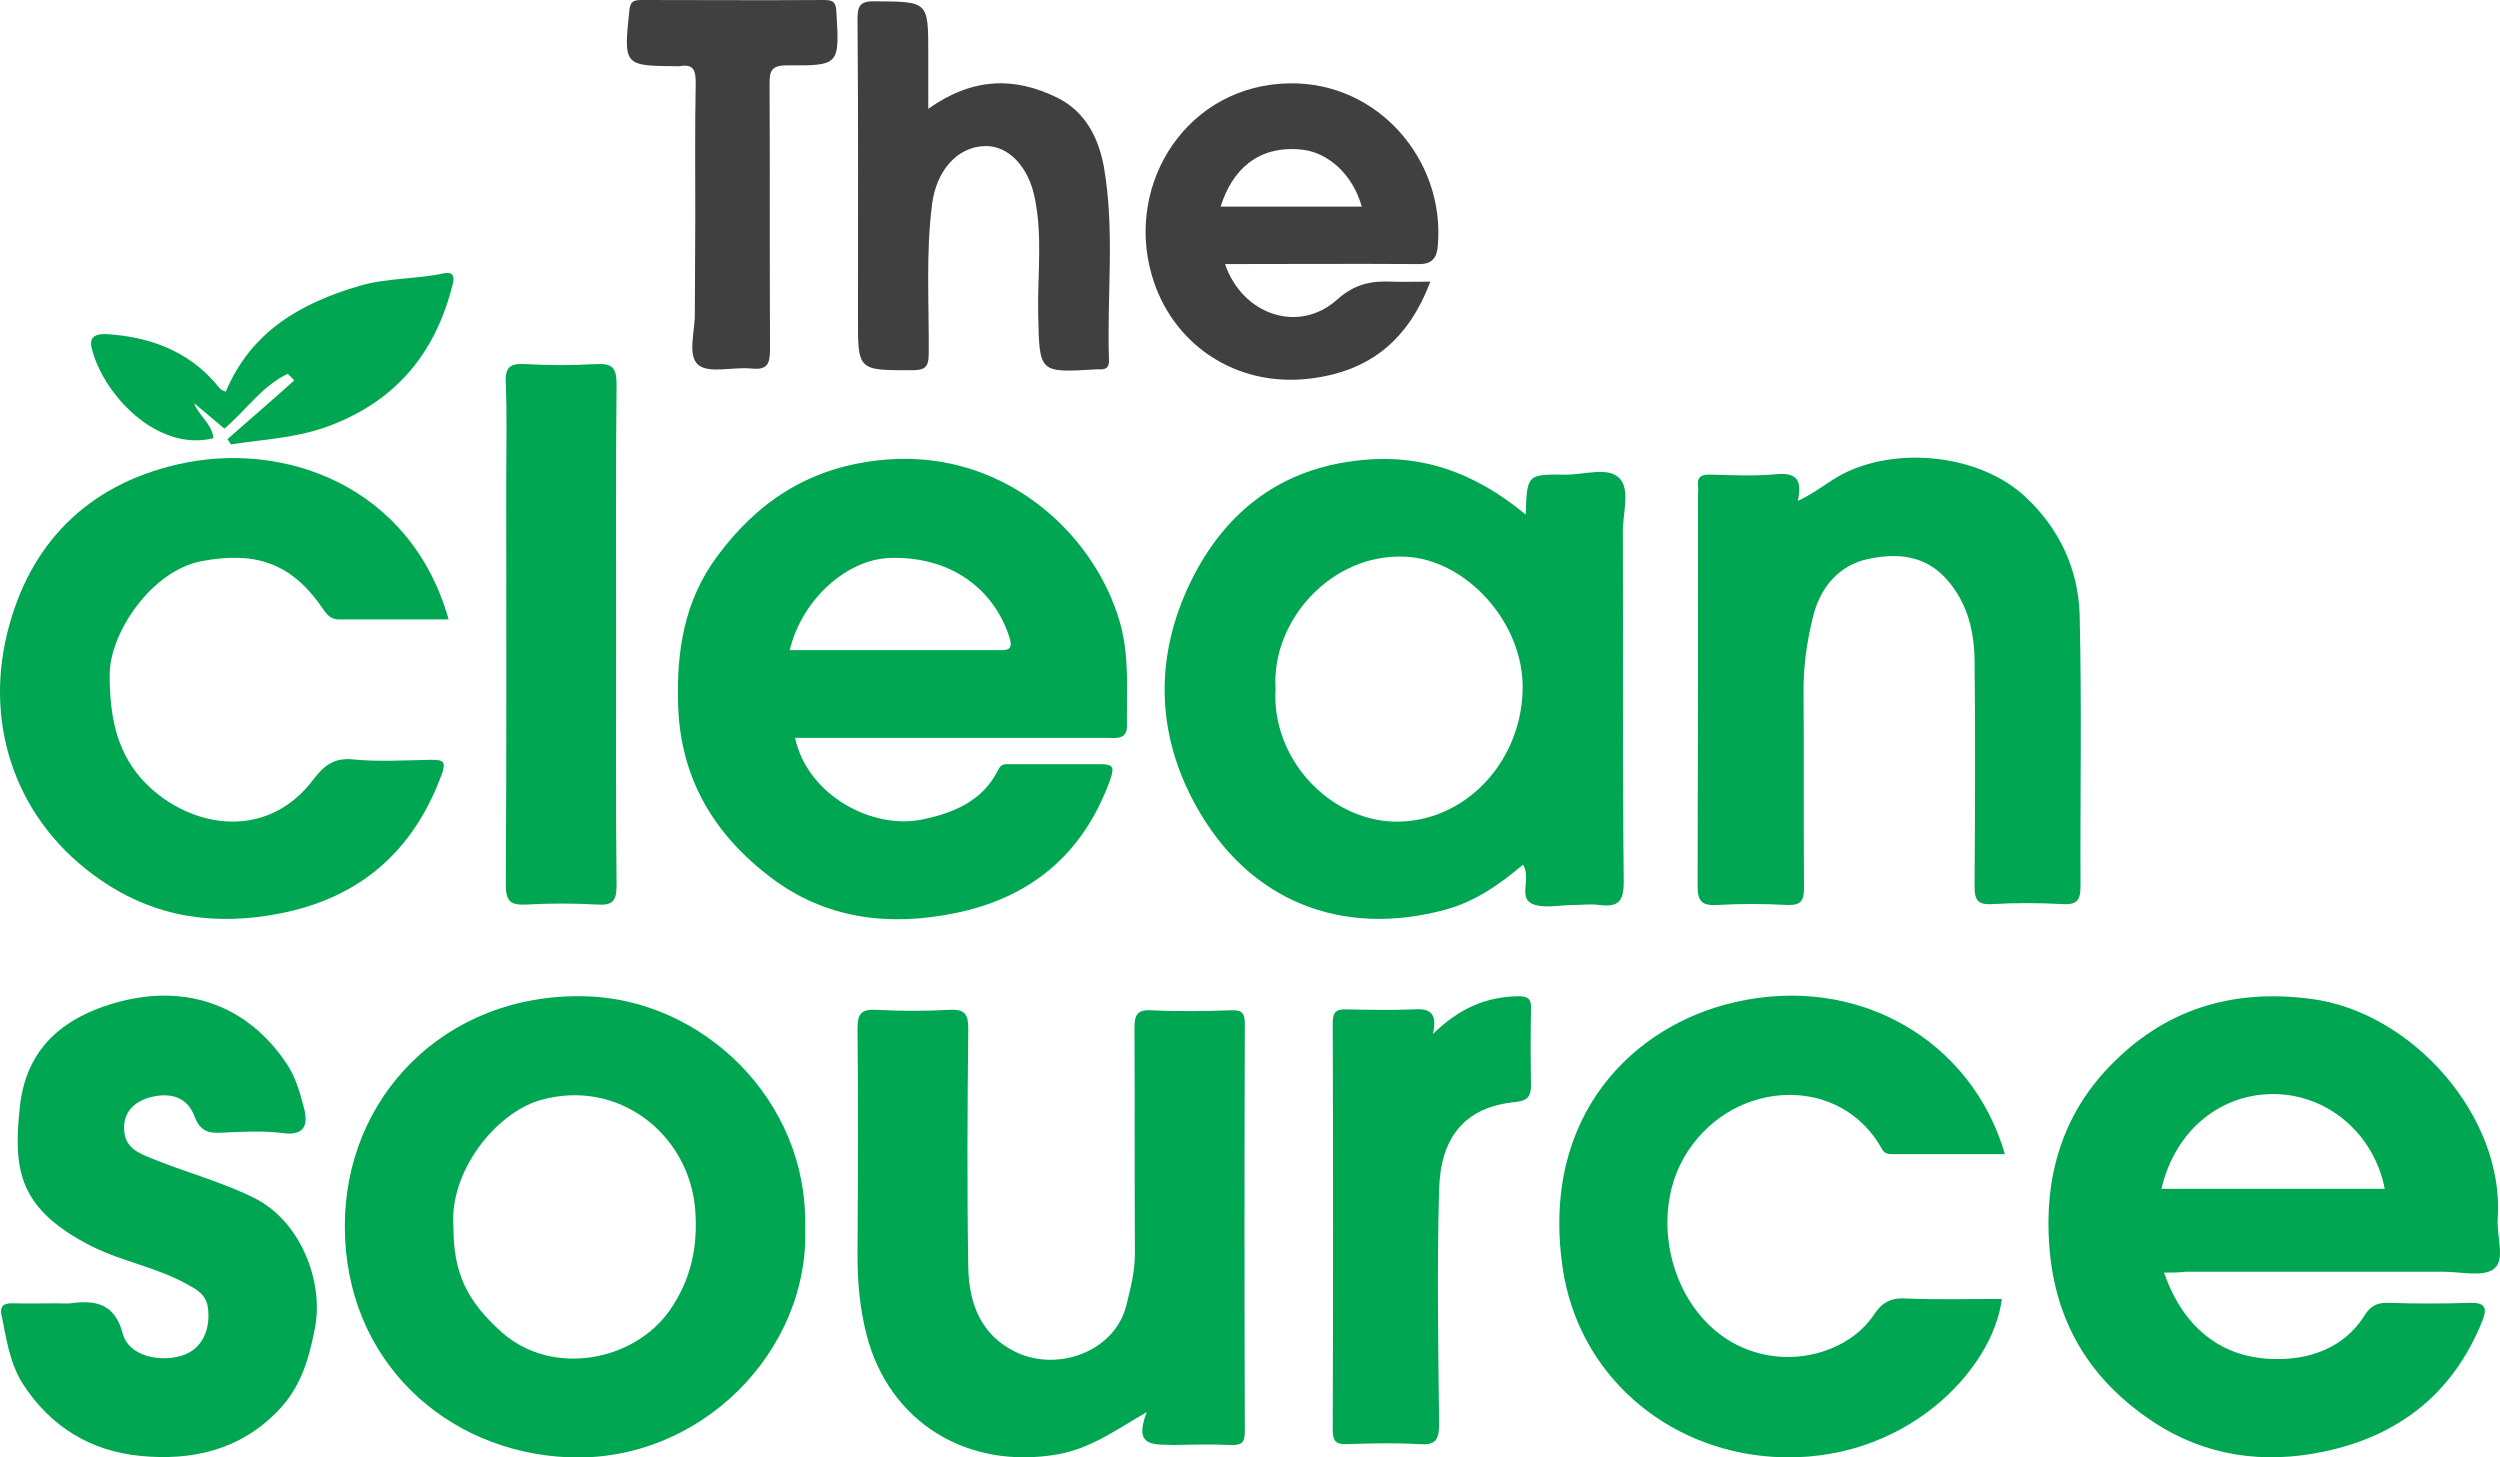 <svg xmlns="http://www.w3.org/2000/svg" fill="none" viewBox="0 0 1482 864" height="864" width="1482">
<path fill="#00A652" d="M679.81 837.096C661.307 847.758 646.973 858.42 627.427 862.061C573.22 871.682 527.092 842.817 513.801 791.588C509.631 775.725 508.328 759.862 508.328 743.479C508.589 699.011 508.849 654.282 508.328 609.814C508.328 600.712 510.673 598.112 519.795 598.632C534.128 599.412 548.462 599.412 562.796 598.632C572.438 598.112 574.002 601.493 574.002 610.334C573.481 657.403 573.22 704.732 574.002 751.8C574.523 772.864 581.56 791.848 602.669 801.729C627.949 813.432 661.307 800.689 667.822 773.384C670.168 763.502 672.774 753.881 672.774 743.479C672.513 699.011 672.774 654.282 672.513 609.814C672.513 601.753 673.816 598.372 682.938 598.892C698.574 599.672 714.211 599.412 729.848 598.892C736.102 598.632 737.927 600.452 737.927 606.954C737.666 687.568 737.666 767.923 737.927 848.538C737.927 854.779 736.363 856.86 729.848 856.599C718.641 856.079 707.175 856.339 695.968 856.599C684.501 856.079 671.471 858.42 679.81 837.096Z"></path>
<path fill="#00A652" d="M1065.76 296.969C1076.71 291.768 1084.01 285.267 1092.61 280.846C1125.44 264.203 1174.18 269.664 1200.76 294.628C1220.83 313.352 1232.03 337.536 1232.82 364.321C1234.12 417.891 1233.08 471.721 1233.34 525.291C1233.34 533.872 1230.99 536.473 1222.65 535.953C1208.84 535.172 1194.77 535.172 1180.95 535.953C1171.83 536.473 1170.53 533.092 1170.53 525.031C1170.79 480.562 1171.05 435.834 1170.53 391.366C1170.27 373.943 1166.36 357.3 1153.85 343.257C1140.82 328.695 1123.88 327.914 1107.72 331.295C1090 334.936 1078.79 348.458 1074.62 366.141C1070.98 380.964 1068.89 396.047 1069.15 411.65C1069.41 449.877 1069.15 487.844 1069.41 526.071C1069.41 533.612 1068.11 536.733 1059.51 536.473C1045.7 535.693 1031.62 535.693 1017.81 536.473C1008.69 536.993 1006.34 534.132 1006.34 525.031C1006.6 447.536 1006.6 370.042 1006.6 292.548C1006.6 291.248 1006.87 289.947 1006.6 288.647C1005.82 282.926 1008.43 281.106 1013.9 281.366C1026.93 281.626 1039.96 282.406 1052.99 281.106C1064.46 280.066 1068.63 283.966 1065.76 296.969Z"></path>
<path fill="#00A652" d="M265.949 367.189C244.058 367.189 222.427 367.189 200.796 367.189C195.584 367.189 193.239 363.549 190.893 360.168C171.608 332.083 149.195 327.142 119.746 332.603C90.037 338.064 65.018 374.991 65.018 399.955C65.018 422.84 68.406 444.163 83.782 461.587C109.061 489.932 157.014 500.594 185.942 461.847C191.675 454.305 197.669 449.104 208.875 450.145C224.251 451.705 240.149 450.665 255.785 450.405C262.822 450.405 264.646 451.445 261.779 459.246C245.1 504.495 213.566 532.06 166.396 541.421C128.346 548.963 92.121 544.282 59.284 521.398C10.289 487.591 -9.517 431.421 4.295 375.251C17.326 322.201 51.987 287.615 104.891 275.392C167.959 260.57 243.537 287.875 265.949 367.189Z"></path>
<path fill="#00A652" d="M1188.51 684.183C1165.84 684.183 1143.95 684.183 1122.32 684.183C1119.45 684.183 1117.11 684.183 1115.28 680.542C1090.78 637.114 1028.76 639.455 1000.61 682.363C971.946 725.531 995.661 798.084 1053 804.065C1074.37 806.406 1098.86 797.564 1110.85 779.361C1115.28 772.599 1120.49 769.219 1129.36 769.739C1148.38 770.519 1167.4 769.999 1186.69 769.999C1181.48 812.387 1128.31 868.557 1050.91 863.616C987.322 859.455 935.46 814.467 926.339 751.535C913.048 660.519 969.079 607.729 1027.98 594.207C1101.47 577.043 1168.97 616.831 1188.51 684.183Z"></path>
<path fill="#00A652" d="M34.014 772.605C36.62 772.605 39.226 772.865 41.832 772.605C56.947 770.524 68.154 772.865 72.845 790.808C76.233 803.29 93.694 807.971 108.027 803.55C119.494 799.91 125.228 788.467 123.143 774.425C121.84 767.144 116.367 764.283 110.633 761.162C92.912 751.281 72.584 747.9 54.341 738.798C11.601 716.954 7.431 694.59 11.862 655.323C15.51 623.857 34.535 603.313 71.281 593.692C110.373 583.55 146.858 595.512 170.313 631.139C175.526 639.2 177.871 648.042 180.217 656.883C182.562 665.985 181.259 673.526 167.707 671.706C155.719 670.146 143.47 670.926 131.222 671.446C123.143 671.966 118.452 670.146 115.324 661.824C110.633 649.342 99.688 647.522 88.481 650.642C79.621 653.243 72.845 659.224 73.626 670.146C74.148 680.288 82.227 683.668 89.524 686.529C109.591 694.85 130.961 700.311 150.767 710.193C178.392 723.976 191.944 759.862 186.732 787.167C183.083 806.151 178.132 822.794 164.319 836.836C141.907 859.721 113.761 865.962 83.53 863.101C53.559 860.241 29.844 845.678 13.425 820.193C5.607 807.711 3.783 793.408 0.916 779.626C-0.387 773.645 3.001 772.344 8.213 772.605C16.553 772.865 25.153 772.605 34.014 772.605Z"></path>
<path fill="#00A652" d="M365.239 377.327C365.239 426.736 364.979 475.885 365.5 525.294C365.5 534.916 362.372 536.736 353.772 536.216C339.96 535.436 325.887 535.436 312.074 536.216C302.432 536.736 299.826 534.135 299.826 524.254C300.347 444.939 300.086 365.885 300.086 286.57C300.086 266.546 300.608 246.783 299.826 226.759C299.305 217.137 302.953 215.317 311.553 215.837C325.366 216.617 339.439 216.617 353.251 215.837C362.894 215.317 365.5 217.917 365.5 227.799C364.979 277.728 365.239 327.657 365.239 377.327Z"></path>
<path fill="#00A652" d="M849.46 612.932C865.357 597.329 881.515 590.828 900.279 590.568C906.012 590.568 907.837 592.388 907.576 597.849C907.315 612.932 907.315 628.275 907.576 643.358C907.576 649.599 905.752 652.46 898.715 653.24C867.702 656.1 853.89 674.824 853.108 705.249C851.805 751.538 852.587 797.826 853.108 844.115C853.108 853.997 850.763 856.857 840.86 856.077C827.047 855.297 812.974 855.557 799.162 856.077C792.907 856.337 790.04 855.297 790.04 847.755C790.301 767.141 790.301 686.786 790.04 606.171C790.04 599.67 792.386 598.11 798.38 598.37C811.41 598.63 824.441 598.89 837.472 598.37C846.072 597.849 852.587 598.89 849.46 612.932Z"></path>
<path fill="#404040" d="M550.286 64.488C576.348 46.025 601.106 45.244 626.906 57.987C643.585 66.308 651.143 81.911 654.27 98.294C661.046 136.261 656.095 175.008 657.398 213.235C657.658 218.176 655.313 219.216 651.143 218.956C650.622 218.956 650.361 218.956 649.84 218.956C615.7 221.037 616.221 221.037 615.439 186.71C614.918 163.046 618.306 139.382 613.094 115.977C609.445 99.074 597.978 86.332 584.166 86.592C567.226 86.852 555.238 101.415 552.632 120.398C548.723 150.044 550.808 179.689 550.547 209.595C550.547 217.916 548.202 219.476 540.383 219.476C508.589 219.476 508.589 219.737 508.589 188.531C508.589 129.5 508.849 70.729 508.328 11.698C508.328 3.897 509.37 0.516 518.752 0.776C550.286 1.036 550.286 0.516 550.286 31.982C550.286 41.864 550.286 52.006 550.286 64.488Z"></path>
<path fill="#404040" d="M412.161 128.724C412.161 102.199 411.9 75.934 412.422 49.409C412.422 41.868 411.379 37.707 402.779 39.267C402.258 39.267 401.997 39.267 401.476 39.267C369.681 39.007 369.681 39.007 373.069 6.241C373.591 0.78 375.675 0 380.366 0C416.331 0 452.295 0.26 488.26 0C493.732 0 495.557 1.04 495.817 7.021C497.642 38.487 497.902 39.007 466.368 38.747C456.986 38.747 456.204 42.388 456.204 49.929C456.465 102.199 456.204 154.728 456.465 206.998C456.465 215.84 454.901 219.48 445.259 218.44C434.574 217.4 420.501 221.561 413.985 216.36C407.209 210.639 412.161 196.076 411.9 185.414C411.9 166.951 412.161 147.967 412.161 128.724Z"></path>
<path fill="#00A652" d="M133.812 232.225C148.927 196.338 178.376 179.695 212.777 169.553C229.195 164.612 246.396 165.653 263.075 162.012C268.287 160.972 269.851 163.572 268.287 168.773C257.863 210.381 233.626 238.986 192.189 253.549C173.946 259.79 155.442 260.57 136.939 263.431C136.157 262.39 135.636 261.35 134.854 260.31C148.145 248.608 161.436 237.166 174.467 225.464C173.164 224.163 171.861 222.863 170.558 221.563C154.921 229.104 145.279 243.927 133.03 254.069C127.036 249.128 121.042 243.927 115.048 238.986C117.654 246.267 125.733 251.208 126.515 259.79C92.374 268.112 60.58 232.745 54.325 206.22C51.98 196.598 61.883 197.899 67.616 198.419C92.635 200.759 114.526 210.121 130.424 230.405C131.206 231.185 132.248 231.445 133.812 232.225Z"></path>
<path fill="#00A652" d="M519.264 273.056C591.972 263.955 648.272 314.39 663.911 368.998C669.644 389.282 667.814 409.837 668.074 430.381C668.072 438.958 660.777 437.395 655.565 437.395H471.318C478.614 471.458 517.174 492.005 546.883 485.77C565.386 481.869 582.598 474.842 591.719 456.379C593.543 452.483 596.146 453.004 599.01 453.004H652.438C659.735 453.004 660.772 454.568 658.165 462.11C642.267 506.313 610.99 532.321 565.647 541.422C526.82 549.221 489.821 544.79 457.509 520.61C423.631 495.126 403.295 461.846 401.99 417.9C400.948 385.917 405.64 356.009 425.182 329.746C448.636 298.021 478.35 277.998 519.264 273.056ZM527.082 330.783C501.542 331.823 475.21 355.753 468.173 385.398H590.138C596.914 385.398 601.619 386.427 597.71 375.765C587.546 347.164 561.479 329.485 527.082 330.783Z"></path>
<path fill="#00A652" d="M1250.53 632.162C1282.59 598.879 1322.21 585.878 1369.9 592.119C1430.36 599.922 1484.82 662.339 1480.65 722.409C1479.87 732.551 1485.34 746.585 1478.56 752.046C1472.31 757.245 1458.77 753.875 1448.34 753.874H1295.88C1291.71 754.394 1287.53 754.401 1282.84 754.401C1294.83 788.984 1318.82 805.104 1348.01 805.624C1368.33 806.143 1389.17 799.634 1401.68 779.872C1405.07 774.153 1409.24 772.072 1416.02 772.331C1432.17 772.851 1448.08 772.851 1464.24 772.331C1473.1 772.073 1474.66 775.202 1471.53 783.001C1454.33 825.907 1422.28 851.123 1377.71 860.486C1342.01 868.027 1307.35 863.345 1276.34 842.802C1239.07 818.098 1218.22 784.039 1214.83 738.792C1211.7 697.964 1222.39 661.288 1250.53 632.162ZM1348.01 648.563C1317.26 648.305 1289.64 669.103 1281.3 704.725H1413.68C1407.42 672.482 1380.32 648.823 1348.01 648.563Z"></path>
<path fill="#00A652" d="M802.274 273.308C841.105 268.107 873.687 279.553 904.439 305.036C905.22 281.377 905.223 281.116 927.366 281.376C938.573 281.636 953.181 276.429 959.957 283.45C966.73 290.21 961.772 304.772 962.03 315.952C962.291 384.865 961.775 453.794 962.557 522.707C962.556 534.663 959.164 537.788 948.221 536.488C943.009 535.708 937.796 536.488 932.584 536.488C924.246 536.489 914.868 538.816 908.093 535.697C900.016 531.797 907.821 520.885 902.875 512.564C889.065 524.264 874.21 534.655 856.493 539.336C795.77 555.719 740.516 534.657 708.982 477.707C684.748 434.021 684.748 388.259 705.855 344.833C724.879 305.827 756.149 279.29 802.274 273.308ZM833.038 329.997C788.996 327.917 753.552 368.227 756.155 408.273C753.549 449.1 787.434 486.296 827.047 487.076C867.699 487.592 901.309 452.739 902.612 409.574C903.913 369.269 869 331.559 833.038 329.997Z"></path>
<path fill="#00A652" d="M346.474 590.571C416.836 592.135 478.857 652.466 477.293 726.837C480.419 800.689 415.27 867.255 336.828 863.877C264.118 860.756 204.688 806.405 204.428 727.611C203.909 650.898 263.34 588.751 346.474 590.571ZM412.147 717.468C408.759 672.22 366.283 638.938 320.155 652.2C293.574 660.003 265.952 694.85 268.818 727.874C268.82 754.392 276.635 771.294 297.737 790.013C327.707 816.277 375.928 806.923 397.038 776.759C409.807 758.296 413.71 739.051 412.147 717.468Z"></path>
<path fill="#404040" d="M764.511 49.404C817.155 48.624 856.769 95.177 852.339 145.627C851.817 152.903 848.953 156.8 840.62 156.543C802.573 156.283 764.518 156.543 726.21 156.543C736.375 186.448 769.723 198.145 792.657 177.602C803.081 168.241 812.996 166.429 824.984 166.949C832.278 167.209 839.314 166.949 847.912 166.949C834.881 201.274 812.46 219.992 776.757 224.412C732.455 229.87 694.401 203.869 682.674 162.783C667.041 107.915 704.313 50.186 764.511 49.404ZM771.556 88.673C745.498 86.073 730.37 100.896 723.593 122.476H807.257C801.783 102.979 786.929 90.236 771.556 88.673Z"></path>
</svg>
